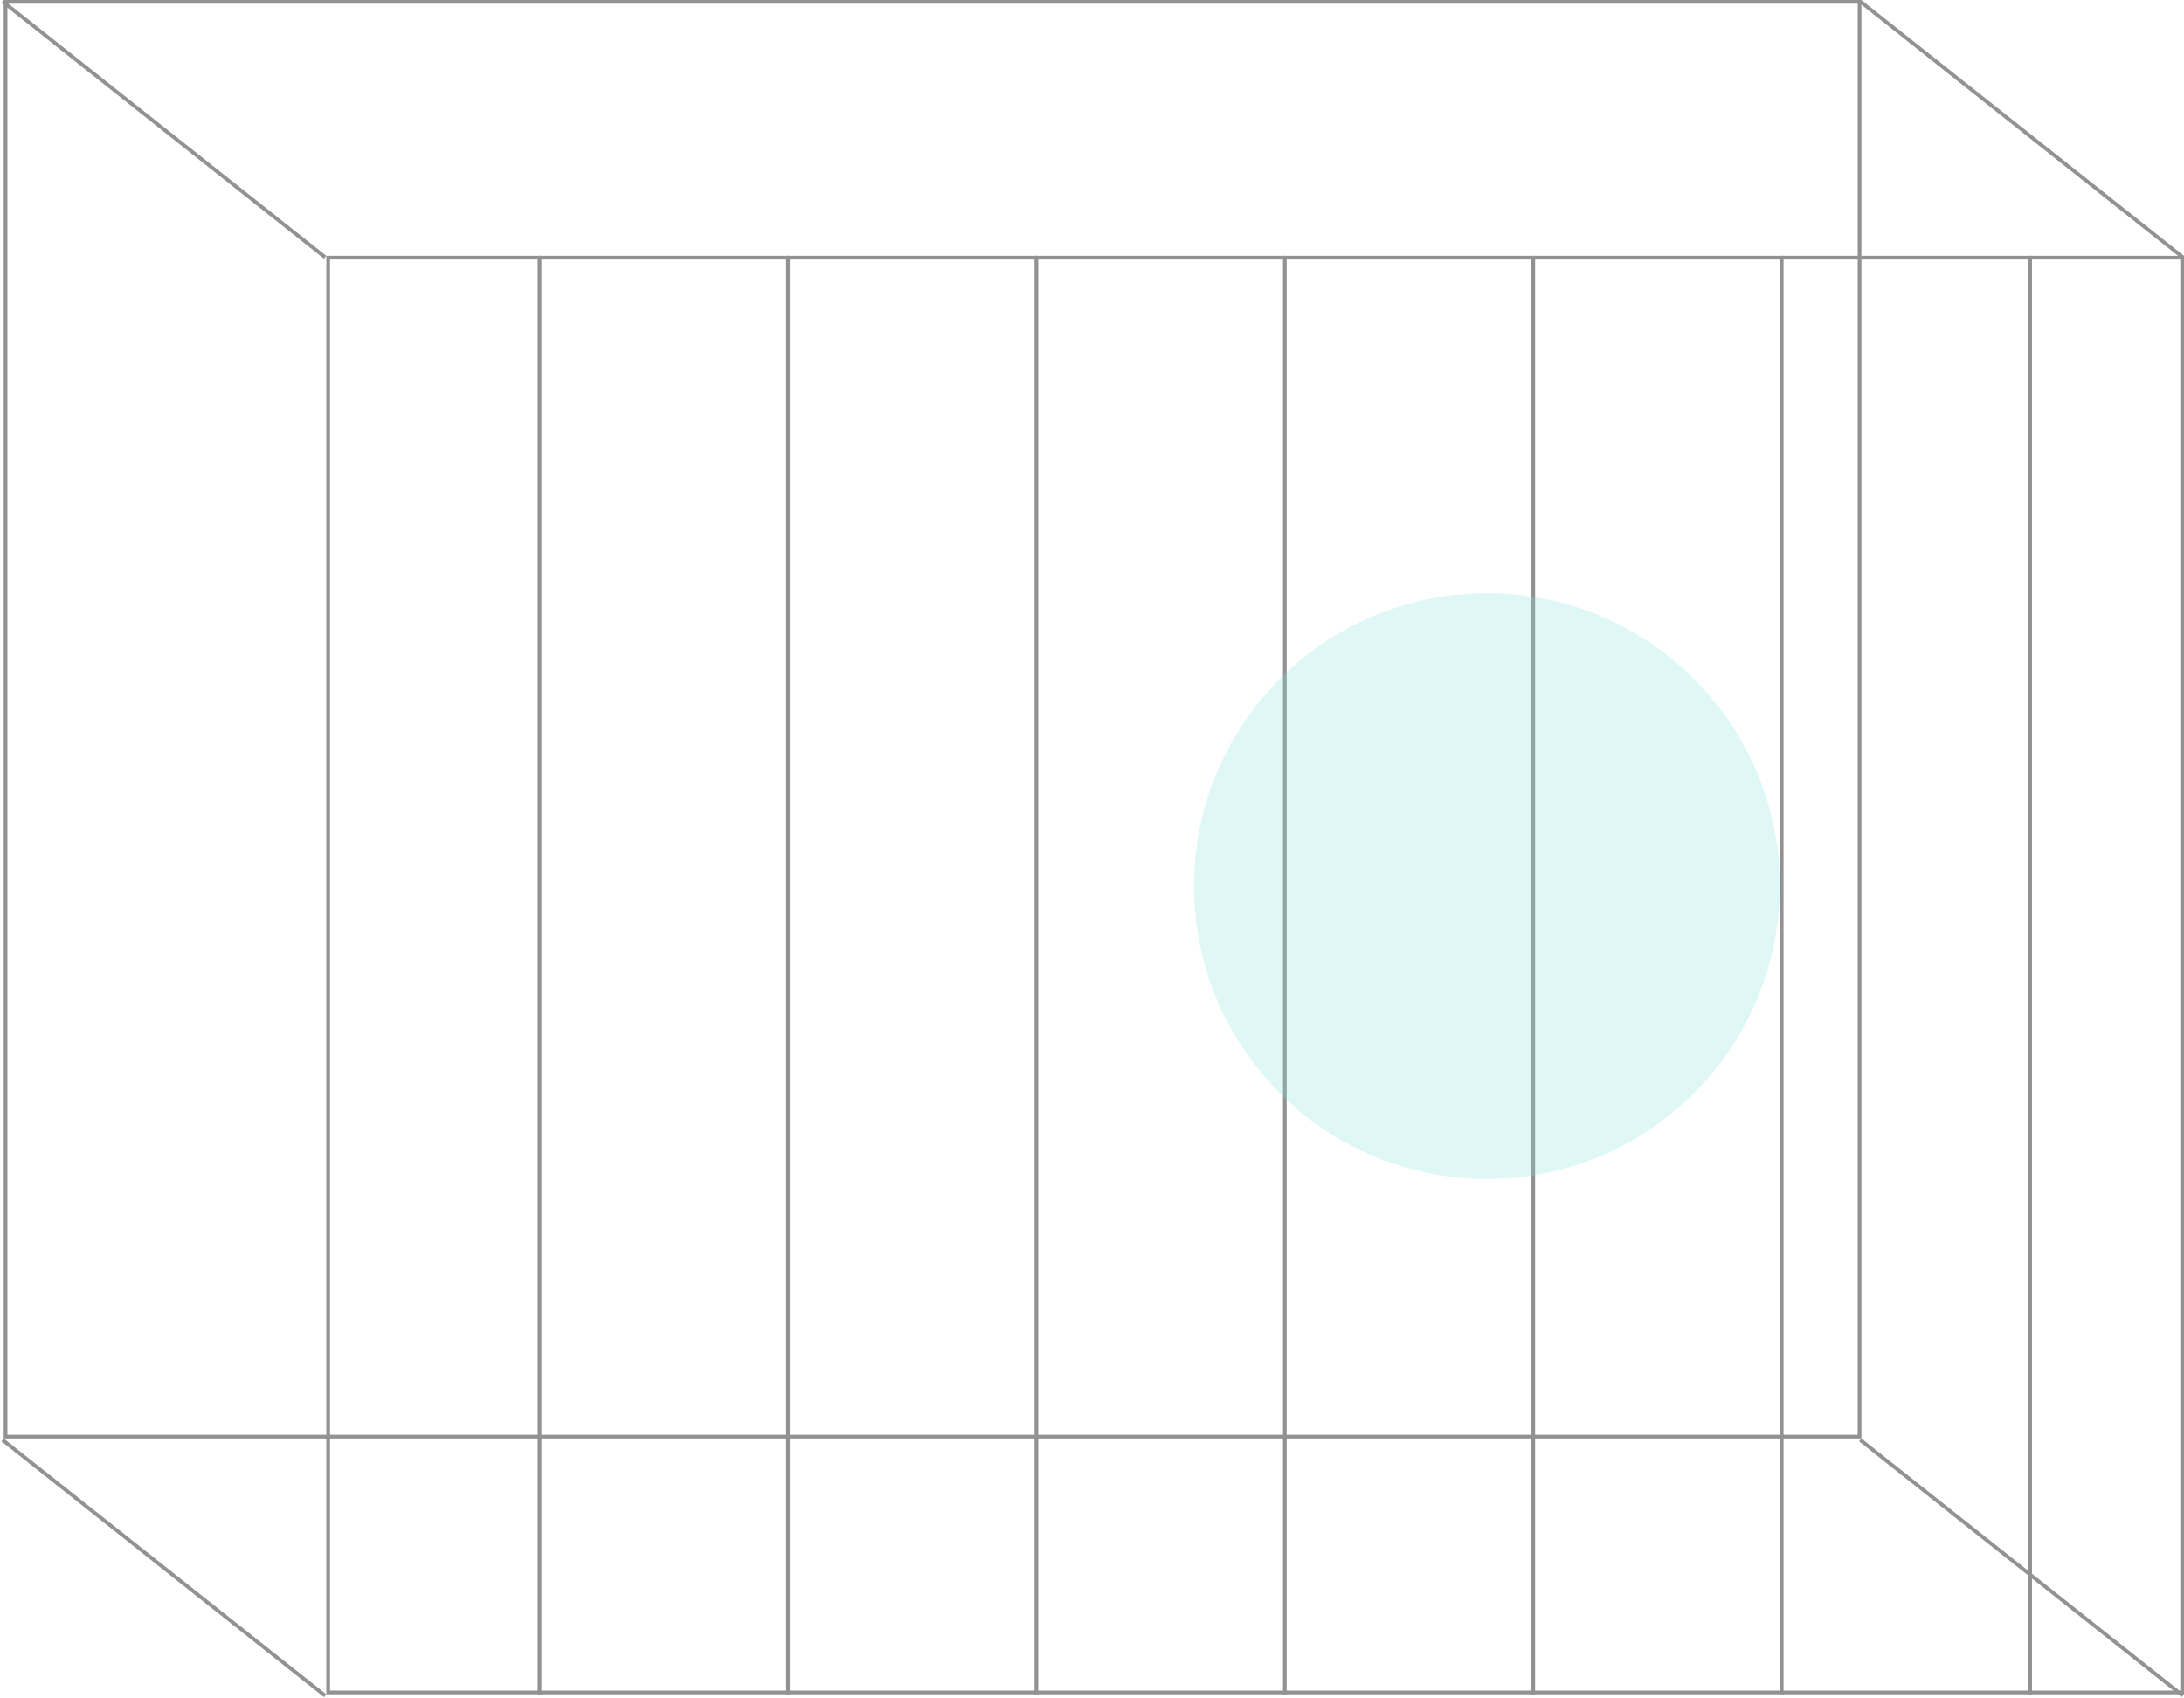 <svg width="589" height="458" viewBox="0 0 589 458" fill="none" xmlns="http://www.w3.org/2000/svg">
<rect x="1.5" y="0.5" width="500" height="387" stroke="#929292"/>
<rect x="88.5" y="69.5" width="500" height="387" stroke="#929292"/>
<line x1="588.689" y1="69.392" x2="501.689" y2="0.392" stroke="#929292"/>
<line x1="87.689" y1="69.392" x2="0.689" y2="0.392" stroke="#929292"/>
<line x1="87.689" y1="457.392" x2="0.689" y2="388.392" stroke="#929292"/>
<line x1="588.689" y1="457.392" x2="501.689" y2="388.392" stroke="#929292"/>
<line x1="145.5" y1="69" x2="145.5" y2="457" stroke="#929292"/>
<line x1="212.5" y1="69" x2="212.5" y2="457" stroke="#929292"/>
<line x1="279.5" y1="69" x2="279.5" y2="457" stroke="#929292"/>
<line x1="346.5" y1="69" x2="346.5" y2="457" stroke="#929292"/>
<line x1="413.5" y1="69" x2="413.5" y2="457" stroke="#929292"/>
<line x1="480.5" y1="69" x2="480.5" y2="457" stroke="#929292"/>
<line x1="547.5" y1="69" x2="547.5" y2="457" stroke="#929292"/>
<circle cx="401" cy="239" r="79" fill="#86E5DE" fill-opacity="0.26"/>
</svg>
